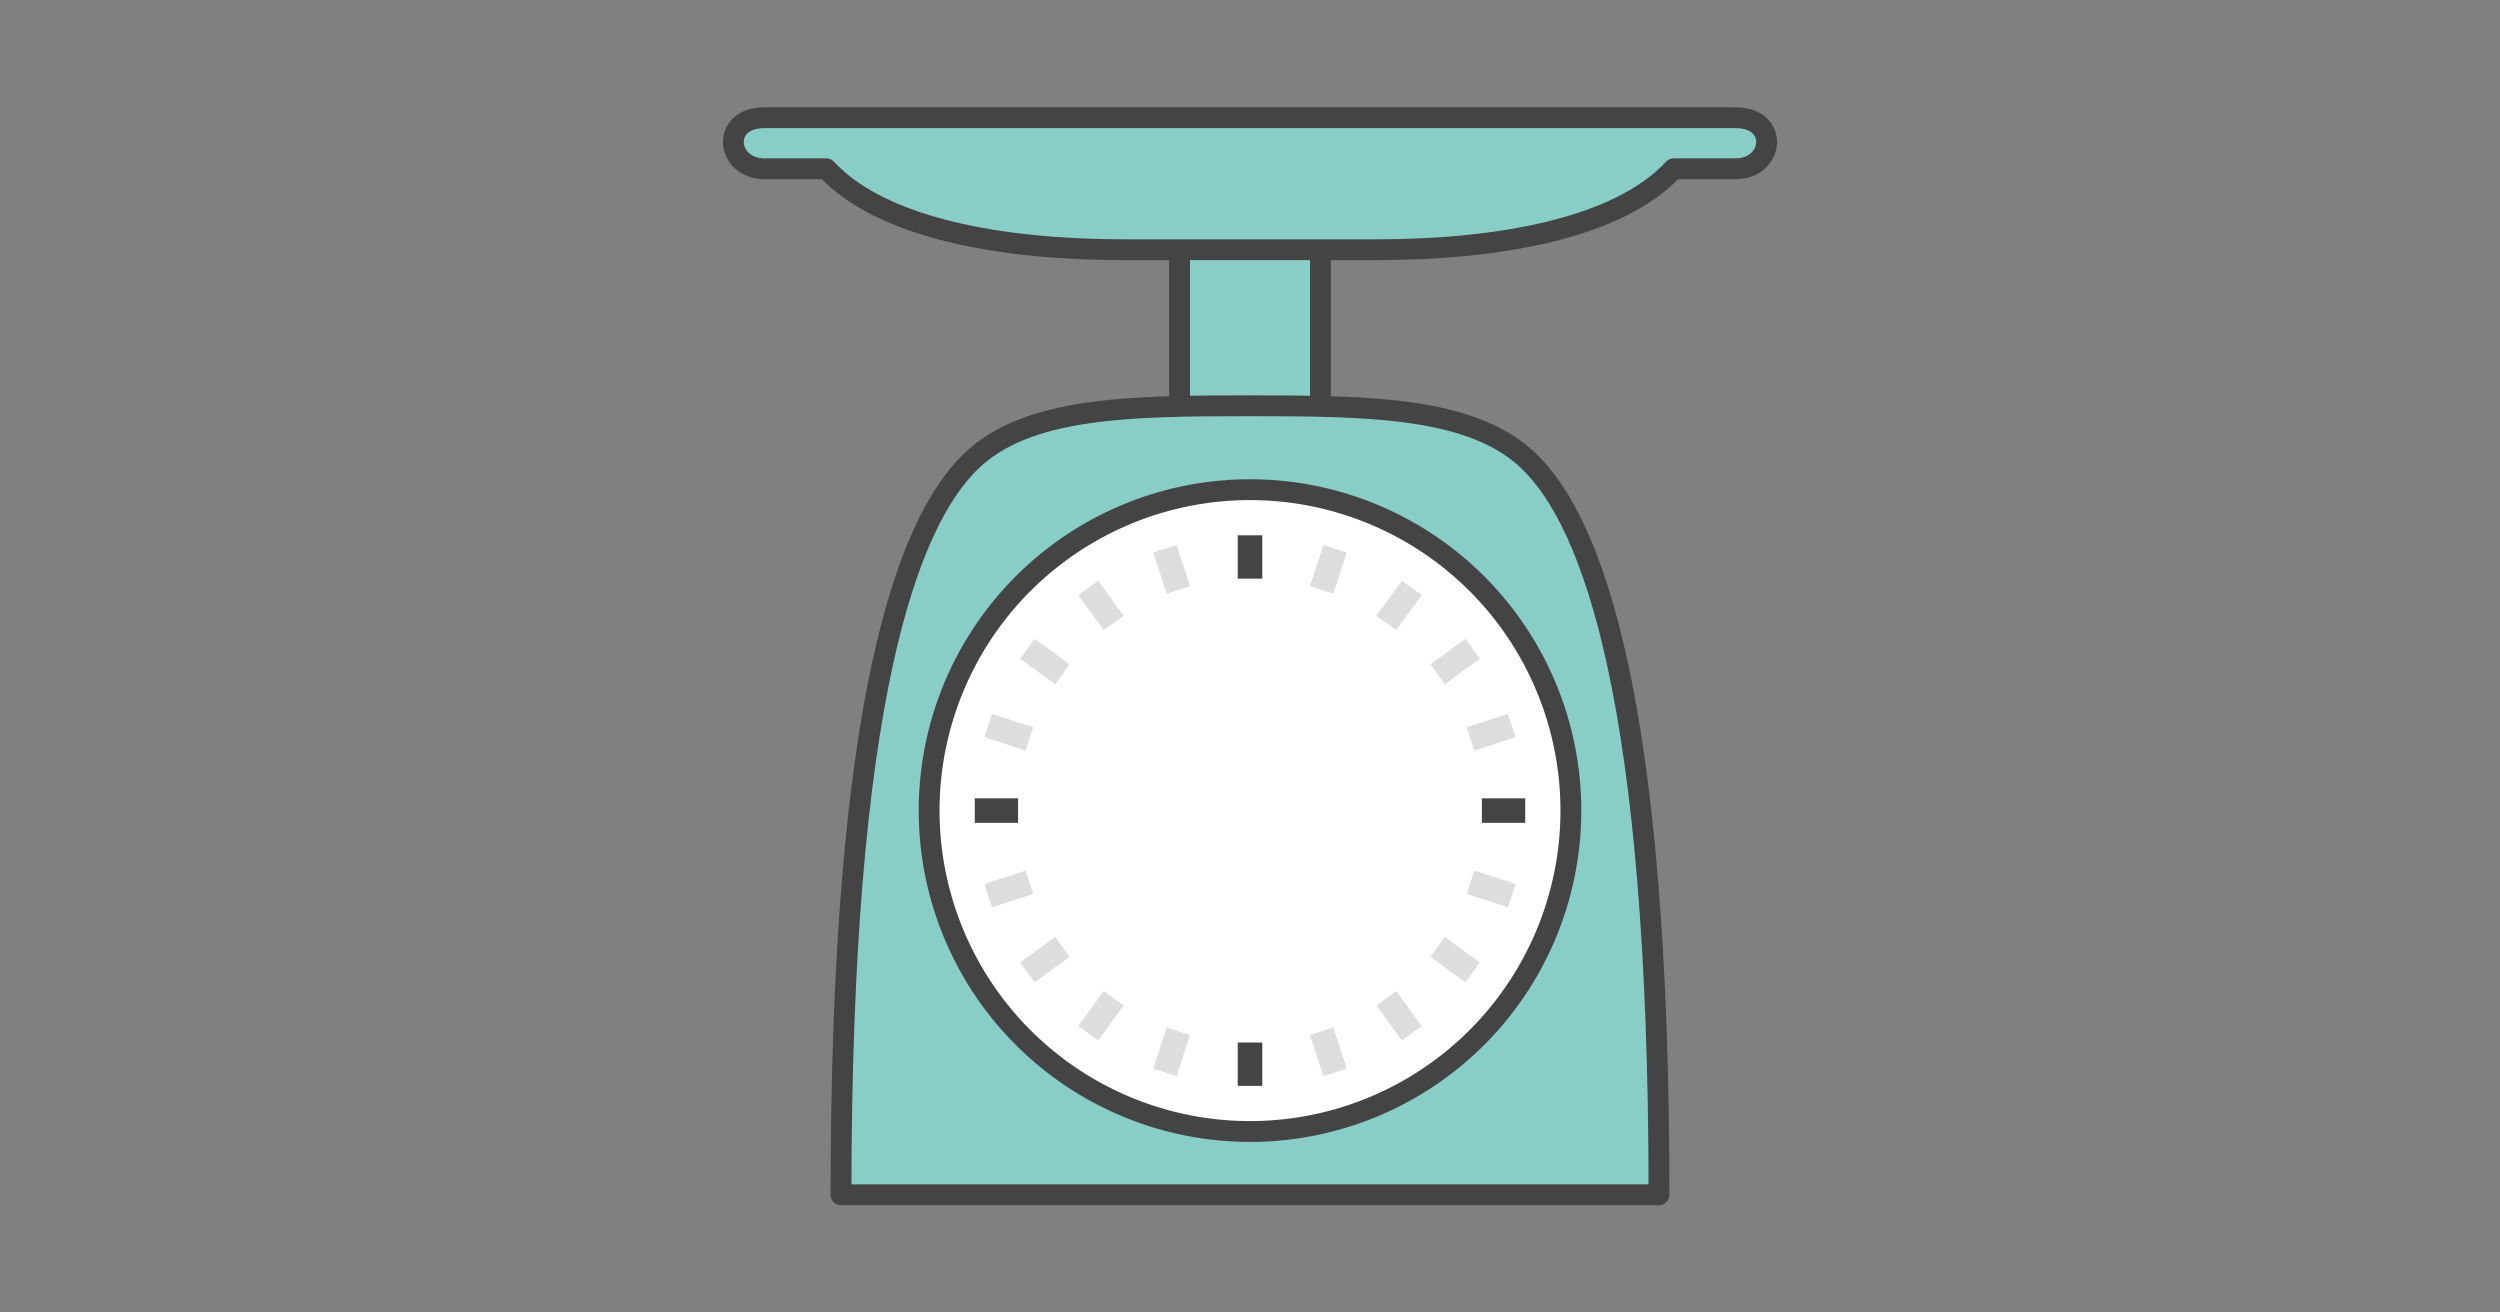 <?xml version="1.0" encoding="UTF-8" standalone="no"?>
<svg
   xmlns:dc="http://purl.org/dc/elements/1.1/"
   xmlns:cc="http://creativecommons.org/ns#"
   xmlns:rdf="http://www.w3.org/1999/02/22-rdf-syntax-ns#"
   xmlns:svg="http://www.w3.org/2000/svg"
   xmlns="http://www.w3.org/2000/svg"
   id="svg22"
   version="1.1"
   style="overflow:visible"
   viewBox="-240 -126 480 252"
   height="1008px"
   width="1920px">
  <rect x="-240" y="-126" width="480" height="252" fill="#808080" stroke="none"/>
  <defs
     id="defs26" />
  <rect
     id="rect2"
     fill-opacity="0"
     fill="rgb(0,0,0)"
     height="252"
     width="480"
     y="-126"
     x="-240" />
  <svg
     id="svg20"
     version="1.1"
     y="-250"
     x="-250"
     viewBox="-250 -250 500 500"
     height="500"
     width="500"
     style="overflow:visible">
    <g
       style="fill:#ffffff;stroke-linejoin:round"
       id="g18">
      <path
         style="fill:#89cec6;fill-opacity:1;stroke:#444444;stroke-width:4;stroke-linecap:butt;stroke-linejoin:round;stroke-opacity:1"
         id="path4"
         d="m -13.525,-90.204 v 48.895 h 27.05 v -48.895 z" />
      <path
         style="fill:#89cec6;fill-opacity:1;stroke:#444444;stroke-width:4;stroke-linecap:butt;stroke-linejoin:round;stroke-opacity:1"
         id="path6"
         d="m 6.6e-4,-48.091 c -23.003,0 -42.888,0.221 -53.656,10.74 -12.152,11.87 -24.869,45.782 -24.869,140.75 H 78.525 C 78.525,8.431 65.808,-25.48 53.656,-37.351 42.887,-47.87 23.003,-48.091 8.55e-4,-48.091 Z" />
      <path
         style="fill:#89cec6;fill-opacity:1;stroke:#444444;stroke-width:4;stroke-linecap:butt;stroke-linejoin:round;stroke-opacity:1"
         id="path8"
         d="m -93.22,-103.399 c -8.502,0 -7.397,9.802 0,9.802 h 11.87 c 10.739,11.602 34.146,15.544 57.086,15.544 h 48.528 c 22.94,0 46.347,-3.942 57.086,-15.544 h 11.87 c 7.396,0 8.502,-9.802 0,-9.802 z" />
      <path
         style="fill:#ffffff;fill-opacity:1;stroke:none;stroke-linecap:butt;stroke-linejoin:round"
         id="path10"
         d="M 61.608,29.632 A 61.608,61.614 0 0 1 1.31e-4,91.246 61.608,61.614 0 0 1 -61.608,29.632 61.608,61.614 0 0 1 1.3e-4,-31.981 61.608,61.614 0 0 1 61.608,29.632 Z" />
      <path
         style="fill:#dddddd;fill-opacity:1;stroke:none;stroke-linecap:butt;stroke-linejoin:round"
         id="path12"
         d="m 15.998,71.256 -4.479,1.455 2.572,7.913 4.479,-1.454 z m -30.09,-92.617 -4.479,1.455 2.572,7.914 4.479,-1.455 z m 42.169,85.635 -3.81,2.768 4.891,6.731 3.81,-2.767 z m -57.236,-78.785 -3.808,2.768 4.89,6.732 3.81,-2.768 z m 66.565,68.412 -2.767,3.809 6.731,4.892 2.768,-3.81 z m -78.777,-57.24 -2.768,3.81 6.732,4.891 2.767,-3.81 z m 84.445,44.492 -1.454,4.478 7.912,2.572 1.455,-4.479 z m -92.608,-30.093 -1.455,4.478 7.913,2.572 1.454,-4.479 z m 6.458,30.093 -7.913,2.571 1.455,4.479 7.912,-2.572 z m 92.608,-30.093 -7.912,2.571 1.454,4.479 7.913,-2.572 z m -86.94,42.841 -6.732,4.891 2.768,3.81 6.731,-4.892 z m 78.777,-57.24 -6.731,4.891 2.767,3.81 6.732,-4.891 z m -69.447,67.612 -4.89,6.732 3.808,2.767 4.891,-6.731 z m 57.236,-78.785 -4.891,6.732 3.81,2.768 4.891,-6.732 z m -45.157,85.766 -2.572,7.914 4.479,1.454 2.572,-7.913 z m 30.09,-92.617 -2.572,7.914 4.479,1.455 2.572,-7.914 z" />
      <path
         style="fill:#444444;fill-opacity:1;stroke:none;stroke-linecap:butt;stroke-linejoin:round"
         id="path14"
         d="m -2.354,74.164 v 8.321 h 4.709 v -8.321 z m 0,-97.384 v 8.321 h 4.709 v -8.321 z m 46.88,50.498 v 4.709 h 8.32 v -4.709 z m -97.374,0 v 4.709 h 8.32 v -4.709 z" />
      <path
         style="fill:none;stroke:#444444;stroke-width:4;stroke-linecap:butt;stroke-linejoin:round;stroke-opacity:1"
         id="path16"
         d="M 61.608,29.632 A 61.608,61.614 0 0 1 1.31e-4,91.246 61.608,61.614 0 0 1 -61.608,29.632 61.608,61.614 0 0 1 1.3e-4,-31.981 61.608,61.614 0 0 1 61.608,29.632 Z" />
    </g>
  </svg>
</svg>
